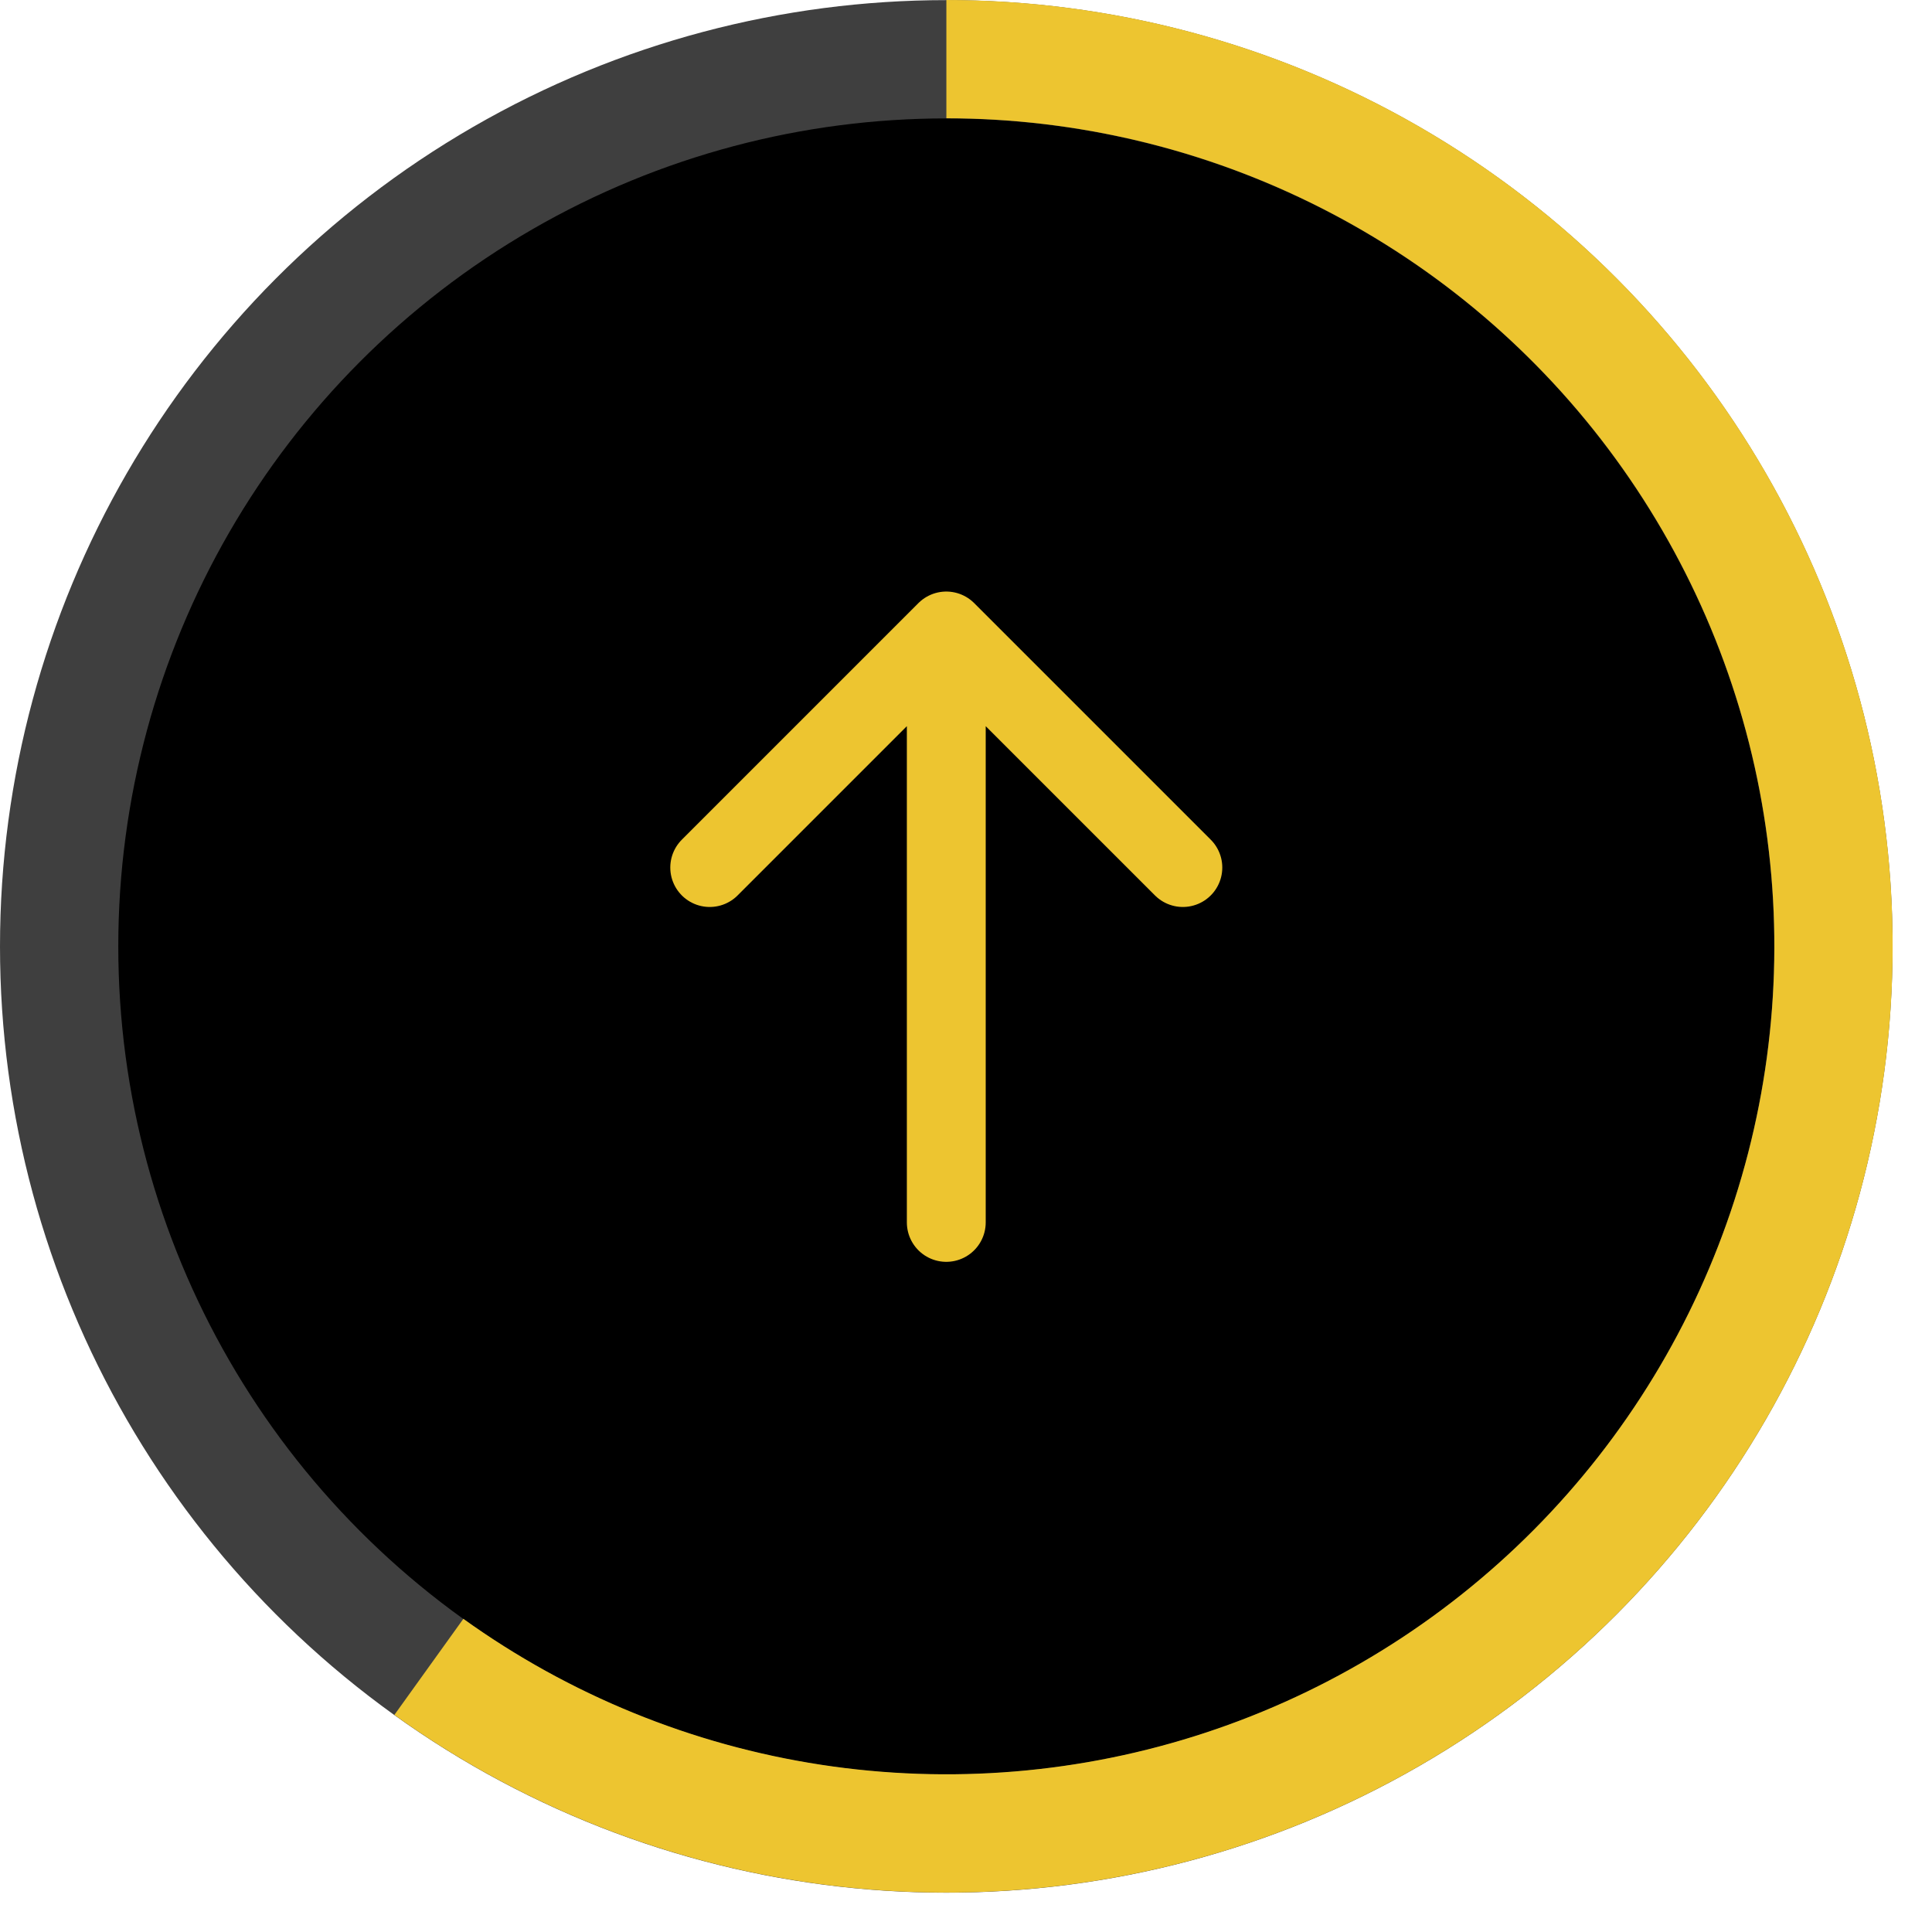 <svg width="49" height="49" viewBox="0 0 49 49" fill="none" xmlns="http://www.w3.org/2000/svg">
<circle cx="24" cy="24.003" r="22.5" fill="black" stroke="#3F3F3F" stroke-width="3"/>
<path d="M24.002 -1.04907e-06C27.784 -8.83762e-07 31.513 0.894 34.883 2.608C38.254 4.323 41.172 6.81 43.4 9.867C45.627 12.923 47.1 16.463 47.699 20.197C48.298 23.931 48.007 27.754 46.848 31.354C45.689 34.954 43.696 38.229 41.031 40.912C38.366 43.596 35.105 45.611 31.513 46.795C27.921 47.978 24.1 48.296 20.362 47.722C16.624 47.149 13.074 45.7 10.002 43.494L11.752 41.057C14.44 42.987 17.546 44.255 20.817 44.757C24.088 45.259 27.431 44.981 30.574 43.945C33.717 42.91 36.571 41.146 38.903 38.798C41.234 36.45 42.978 33.584 43.992 30.434C45.006 27.285 45.261 23.939 44.737 20.672C44.213 17.405 42.924 14.308 40.975 11.633C39.026 8.959 36.473 6.783 33.523 5.282C30.574 3.782 27.312 3 24.002 3L24.002 -1.04907e-06Z" fill="#EDC530"/>
<path d="M18 22.003L24 16.003M24 16.003L30 22.003M24 16.003L24 31.003" stroke="#EDC530" stroke-width="2" stroke-linecap="round"/>
</svg>
